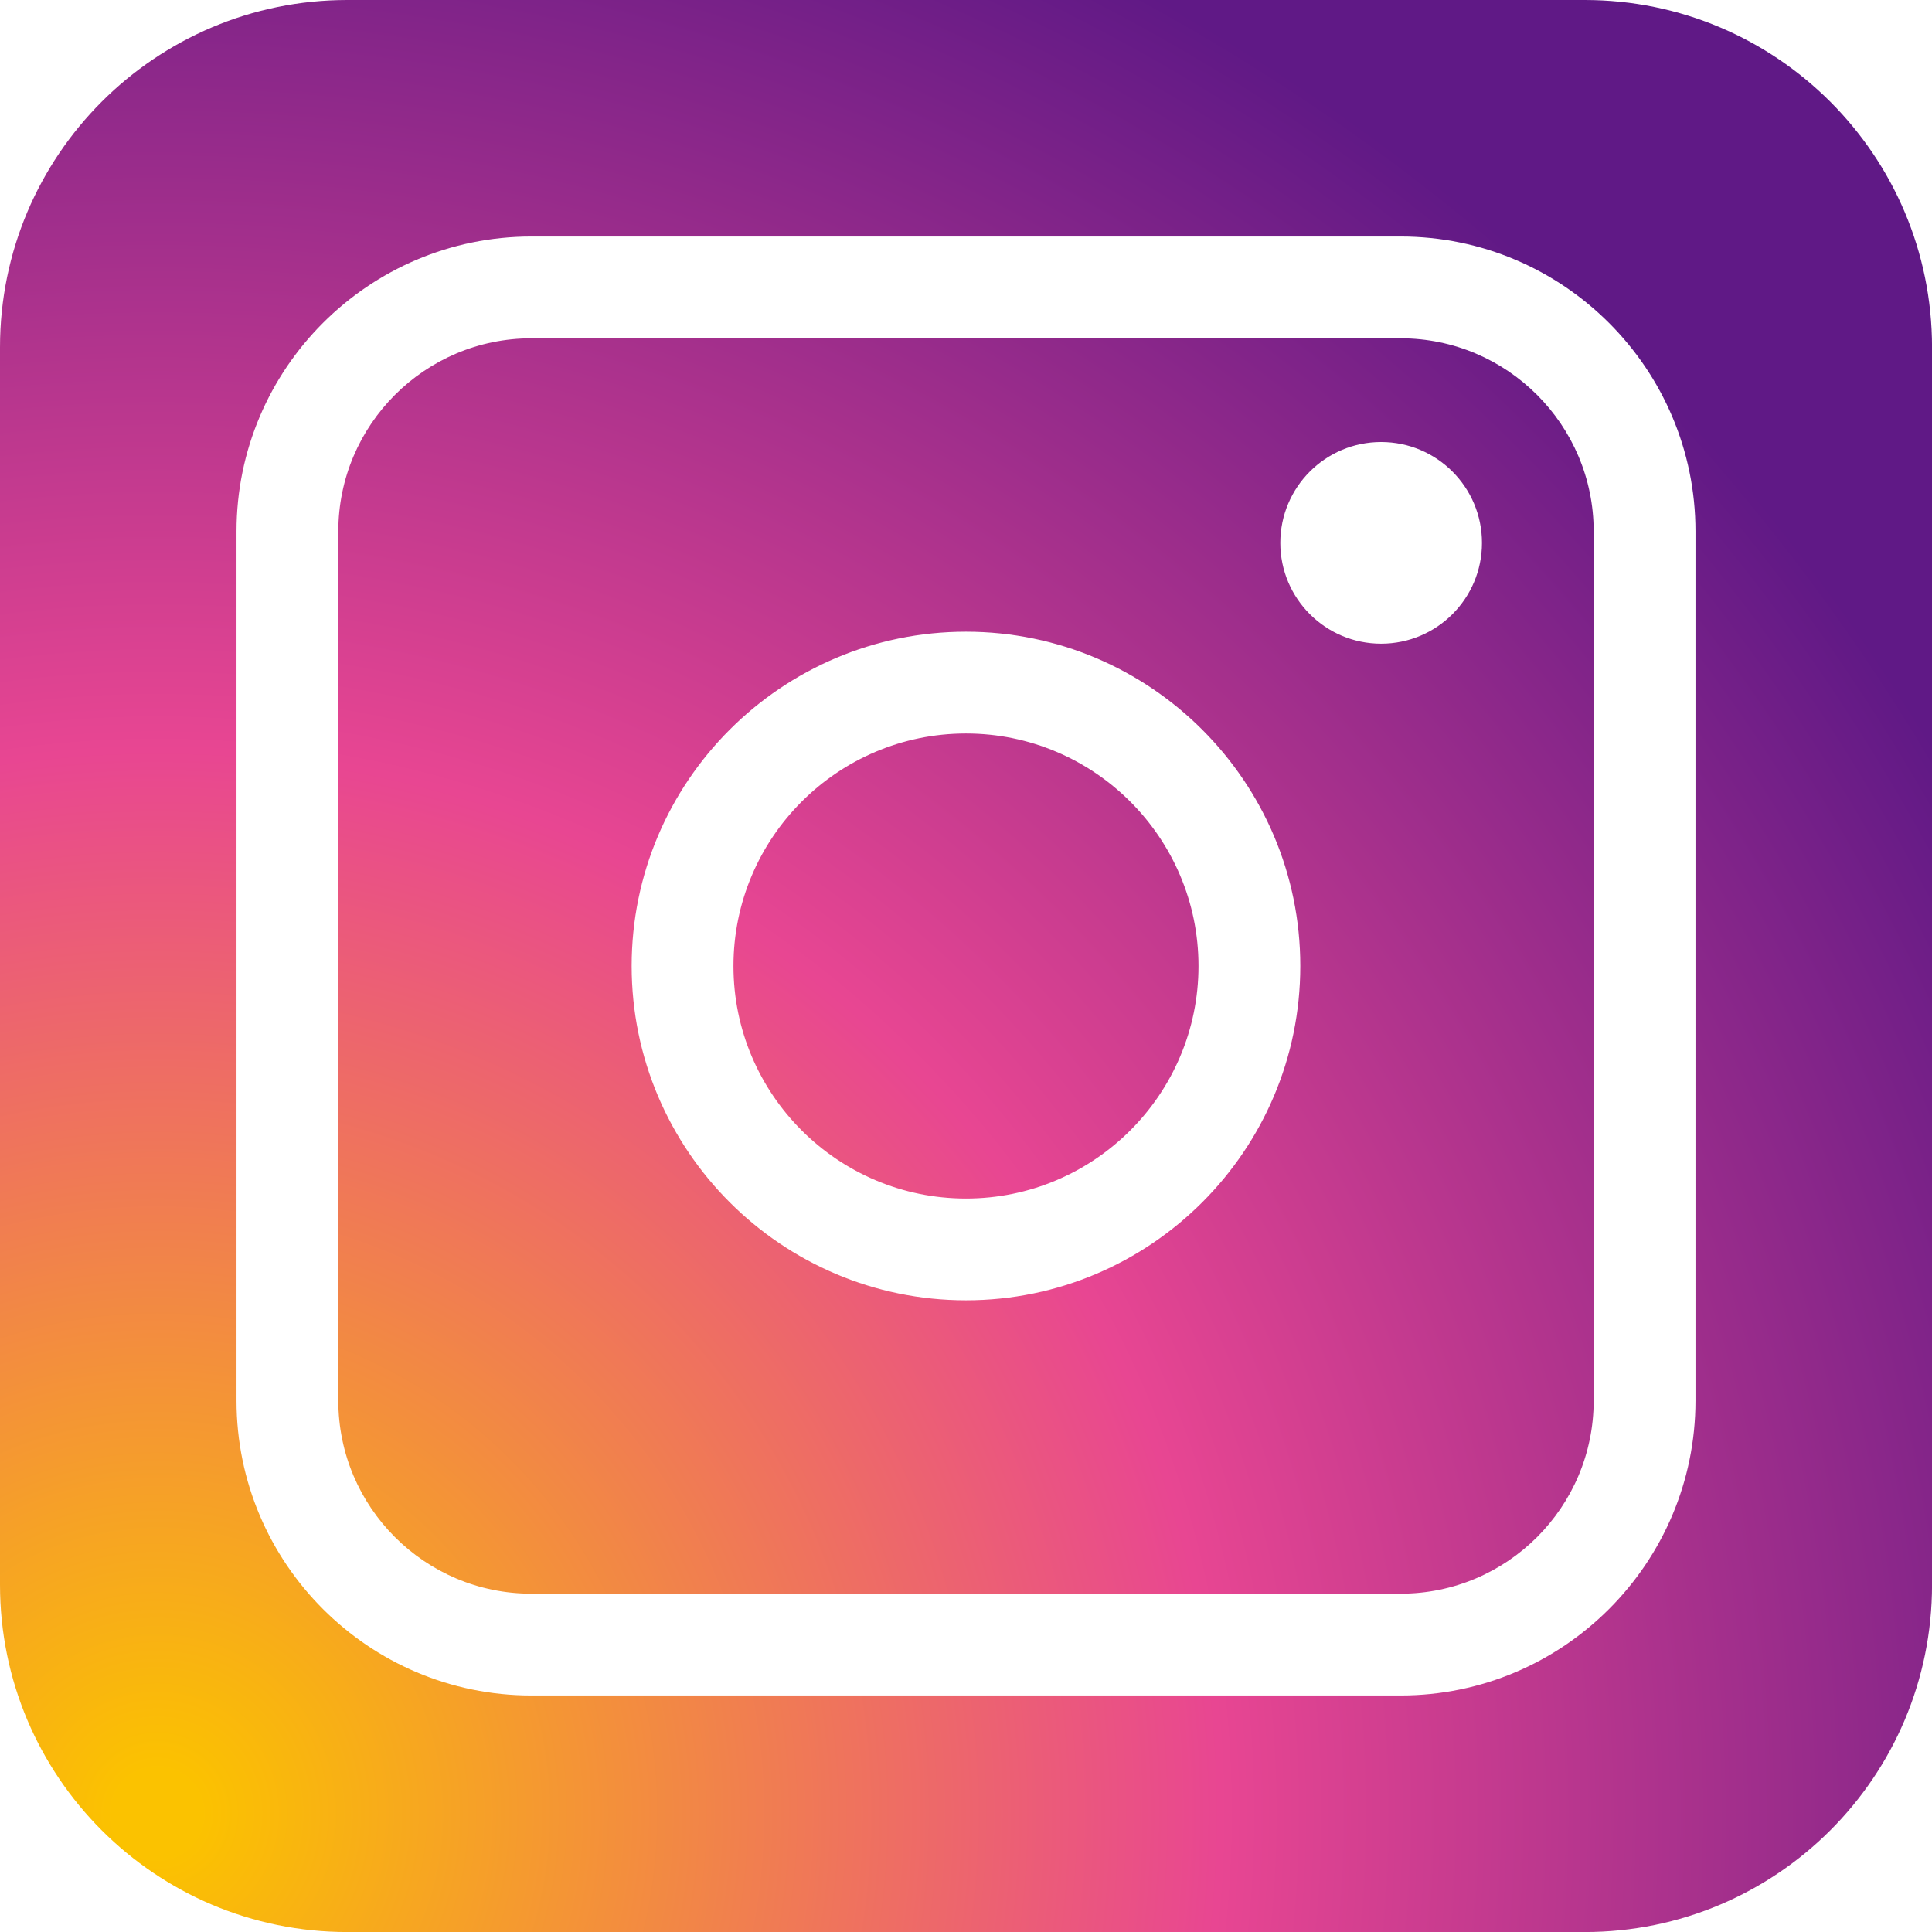 <?xml version="1.0" encoding="utf-8"?>
<!-- Generator: Adobe Illustrator 28.0.0, SVG Export Plug-In . SVG Version: 6.00 Build 0)  -->
<svg version="1.1" id="Layer_1" xmlns="http://www.w3.org/2000/svg" xmlns:xlink="http://www.w3.org/1999/xlink" x="0px" y="0px"
	 viewBox="0 0 473.87 473.87" style="enable-background:new 0 0 473.87 473.87;" xml:space="preserve">
<style type="text/css">
	.st0{filter:url(#Adobe_OpacityMaskFilter);}
	.st1{filter:url(#Adobe_OpacityMaskFilter_00000183957940325305666020000018144599649098429102_);}
	
		.st2{mask:url(#XMLID_00000029766959648554504220000017805928861962525329_);fill:url(#XMLID_00000016040366115275694640000009089805929327996858_);}
	.st3{fill:url(#XMLID_00000109743081167897396460000010229204659568596886_);}
	.st4{fill:#5CB533;}
</style>
<g id="nanas">
</g>
<g id="XMLID_59_">
	<defs>
		<filter id="Adobe_OpacityMaskFilter" filterUnits="userSpaceOnUse" x="0" y="0" width="473.87" height="473.87">
			<feFlood  style="flood-color:white;flood-opacity:1" result="back"/>
			<feBlend  in="SourceGraphic" in2="back" mode="normal"/>
		</filter>
	</defs>
	
		<mask maskUnits="userSpaceOnUse" x="0" y="0" width="473.87" height="473.87" id="XMLID_00000041262519273012649760000002370100241119240332_">
		<g id="XMLID_5024_" class="st0">
			<defs>
				
					<filter id="Adobe_OpacityMaskFilter_00000021118378931488374650000010452513313980402363_" filterUnits="userSpaceOnUse" x="0" y="0" width="473.87" height="473.87">
					<feFlood  style="flood-color:white;flood-opacity:1" result="back"/>
					<feBlend  in="SourceGraphic" in2="back" mode="normal"/>
				</filter>
			</defs>
			
				<mask maskUnits="userSpaceOnUse" x="0" y="0" width="473.87" height="473.87" id="XMLID_00000041262519273012649760000002370100241119240332_">
				<g id="XMLID_5026_" style="filter:url(#Adobe_OpacityMaskFilter_00000021118378931488374650000010452513313980402363_);">
				</g>
			</mask>
			
				<radialGradient id="XMLID_00000003073995627332938940000018431166955520233376_" cx="38.547" cy="444.787" r="508.485" gradientUnits="userSpaceOnUse">
				<stop  offset="0.021" style="stop-color:#FAFAFA"/>
				<stop  offset="0.513" style="stop-color:#FEFEFE"/>
				<stop  offset="1" style="stop-color:#FFFFFF"/>
			</radialGradient>
			
				<path id="XMLID_5025_" style="mask:url(#XMLID_00000041262519273012649760000002370100241119240332_);fill:url(#XMLID_00000003073995627332938940000018431166955520233376_);" d="
				M236.93,179.91c-31.45,0-57.03,25.58-57.03,57.03c0,31.45,25.58,57.03,57.03,57.03s57.03-25.58,57.03-57.03
				C293.96,205.49,268.38,179.91,236.93,179.91z M388.69,0H85.18C38.13,0,0,38.13,0,85.18v303.52c0,47.04,38.13,85.18,85.18,85.18
				h303.52c47.04,0,85.18-38.13,85.18-85.18V85.18C473.87,38.13,435.73,0,388.69,0z M415.86,343.54c0,39.88-32.44,72.32-72.32,72.32
				H130.33c-39.88,0-72.32-32.44-72.32-72.32V130.33c0-39.88,32.44-72.32,72.32-72.32h213.21c39.88,0,72.32,32.44,72.32,72.32
				V343.54z M343.54,82.98H130.33c-26.11,0-47.35,21.24-47.35,47.35v213.21c0,26.11,21.24,47.35,47.35,47.35h213.21
				c26.11,0,47.35-21.24,47.35-47.35V130.33C390.89,104.22,369.65,82.98,343.54,82.98z M236.93,318.93c-45.21,0-82-36.78-82-82
				c0-45.21,36.78-81.99,82-81.99s82,36.78,82,81.99C318.93,282.15,282.15,318.93,236.93,318.93z M338.76,157.88
				c-13.66,0-24.73-11.07-24.73-24.73c0-13.66,11.07-24.73,24.73-24.73c13.66,0,24.73,11.07,24.73,24.73
				C363.49,146.81,352.42,157.88,338.76,157.88z"/>
		</g>
	</mask>
	
		<radialGradient id="XMLID_00000169556285323205438630000015135031678451970233_" cx="38.547" cy="444.787" r="508.485" gradientUnits="userSpaceOnUse">
		<stop  offset="0.021" style="stop-color:#FBC200"/>
		<stop  offset="0.513" style="stop-color:#E84692"/>
		<stop  offset="1" style="stop-color:#601986"/>
	</radialGradient>
	<path id="XMLID_3035_" style="fill:url(#XMLID_00000169556285323205438630000015135031678451970233_);" d="M236.93,179.91
		c-31.45,0-57.03,25.58-57.03,57.03c0,31.45,25.58,57.03,57.03,57.03s57.03-25.58,57.03-57.03
		C293.96,205.49,268.38,179.91,236.93,179.91z M388.69,0H85.18C38.13,0,0,38.13,0,85.18v303.52c0,47.04,38.13,85.18,85.18,85.18
		h303.52c47.04,0,85.18-38.13,85.18-85.18V85.18C473.87,38.13,435.73,0,388.69,0z M415.86,343.54c0,39.88-32.44,72.32-72.32,72.32
		H130.33c-39.88,0-72.32-32.44-72.32-72.32V130.33c0-39.88,32.44-72.32,72.32-72.32h213.21c39.88,0,72.32,32.44,72.32,72.32V343.54z
		 M343.54,82.98H130.33c-26.11,0-47.35,21.24-47.35,47.35v213.21c0,26.11,21.24,47.35,47.35,47.35h213.21
		c26.11,0,47.35-21.24,47.35-47.35V130.33C390.89,104.22,369.65,82.98,343.54,82.98z M236.93,318.93c-45.21,0-82-36.78-82-82
		c0-45.21,36.78-81.99,82-81.99s82,36.78,82,81.99C318.93,282.15,282.15,318.93,236.93,318.93z M338.76,157.88
		c-13.66,0-24.73-11.07-24.73-24.73c0-13.66,11.07-24.73,24.73-24.73c13.66,0,24.73,11.07,24.73,24.73
		C363.49,146.81,352.42,157.88,338.76,157.88z"/>
</g>
<g>
	<path class="st4" d="M-469.04,174.85c-9.72,0-17.59,7.88-17.59,17.59s7.88,17.59,17.59,17.59c9.72,0,17.59-7.88,17.59-17.59
		S-459.33,174.85-469.04,174.85z"/>
	<circle class="st4" cx="-295.28" cy="191.96" r="18.94"/>
	<path class="st4" d="M-137.98,0h-374.21c-37.74,0-68.34,30.6-68.34,68.34v222.09c0,37.75,30.6,68.35,68.34,68.35h132.17
		l44.95,105.91c0,0,3.09,9.19,10.58,9.19c0,0,0,0,0,0c7.49,0,10.58-9.19,10.58-9.19l44.96-105.91h130.95
		c37.75,0,68.34-30.6,68.34-68.35V68.34C-69.64,30.6-100.24,0-137.98,0z M-420.02,196.32c-0.22,40.59-42.19,41.76-42.19,41.76
		c-16.23,0-25.4-10.76-25.4-10.76v7.32h-30.57V108.57c-0.13-0.02-0.14-0.05,0-0.07v0.07c1.89,0.3,30.57-0.07,30.57-0.07v48.22
		c7.19-12.26,27.98-12.05,27.98-12.05C-414.37,148.87-420.02,196.32-420.02,196.32z M-366.21,148.53v86.32h-29.92v-85.46
		c0-11.62-14.42-14.85-14.42-14.85V104.4C-362.76,106.34-366.21,148.53-366.21,148.53z M-295.28,238.13
		c-27.7,0-50.15-20.67-50.15-46.17s22.45-46.17,50.15-46.17c27.7,0,50.16,20.67,50.16,46.17S-267.58,238.13-295.28,238.13z
		 M-131.36,238.13c0,0,0.43,43.86-44.13,43.86h-13.56v-28.41h8.18c0,0,18.73,1.72,18.51-27.12c0,0-3.66,11.68-29.92,11.68
		c0,0-37.24-2.68-37.24-39.02v-13.78c0,0,0.86-37.67,41.76-40.68c0,0,16.14-1.72,26.05,11.62v-9.26h30.35V238.13z"/>
	<circle class="st4" cx="-178.93" cy="191.96" r="18.51"/>
</g>
</svg>
